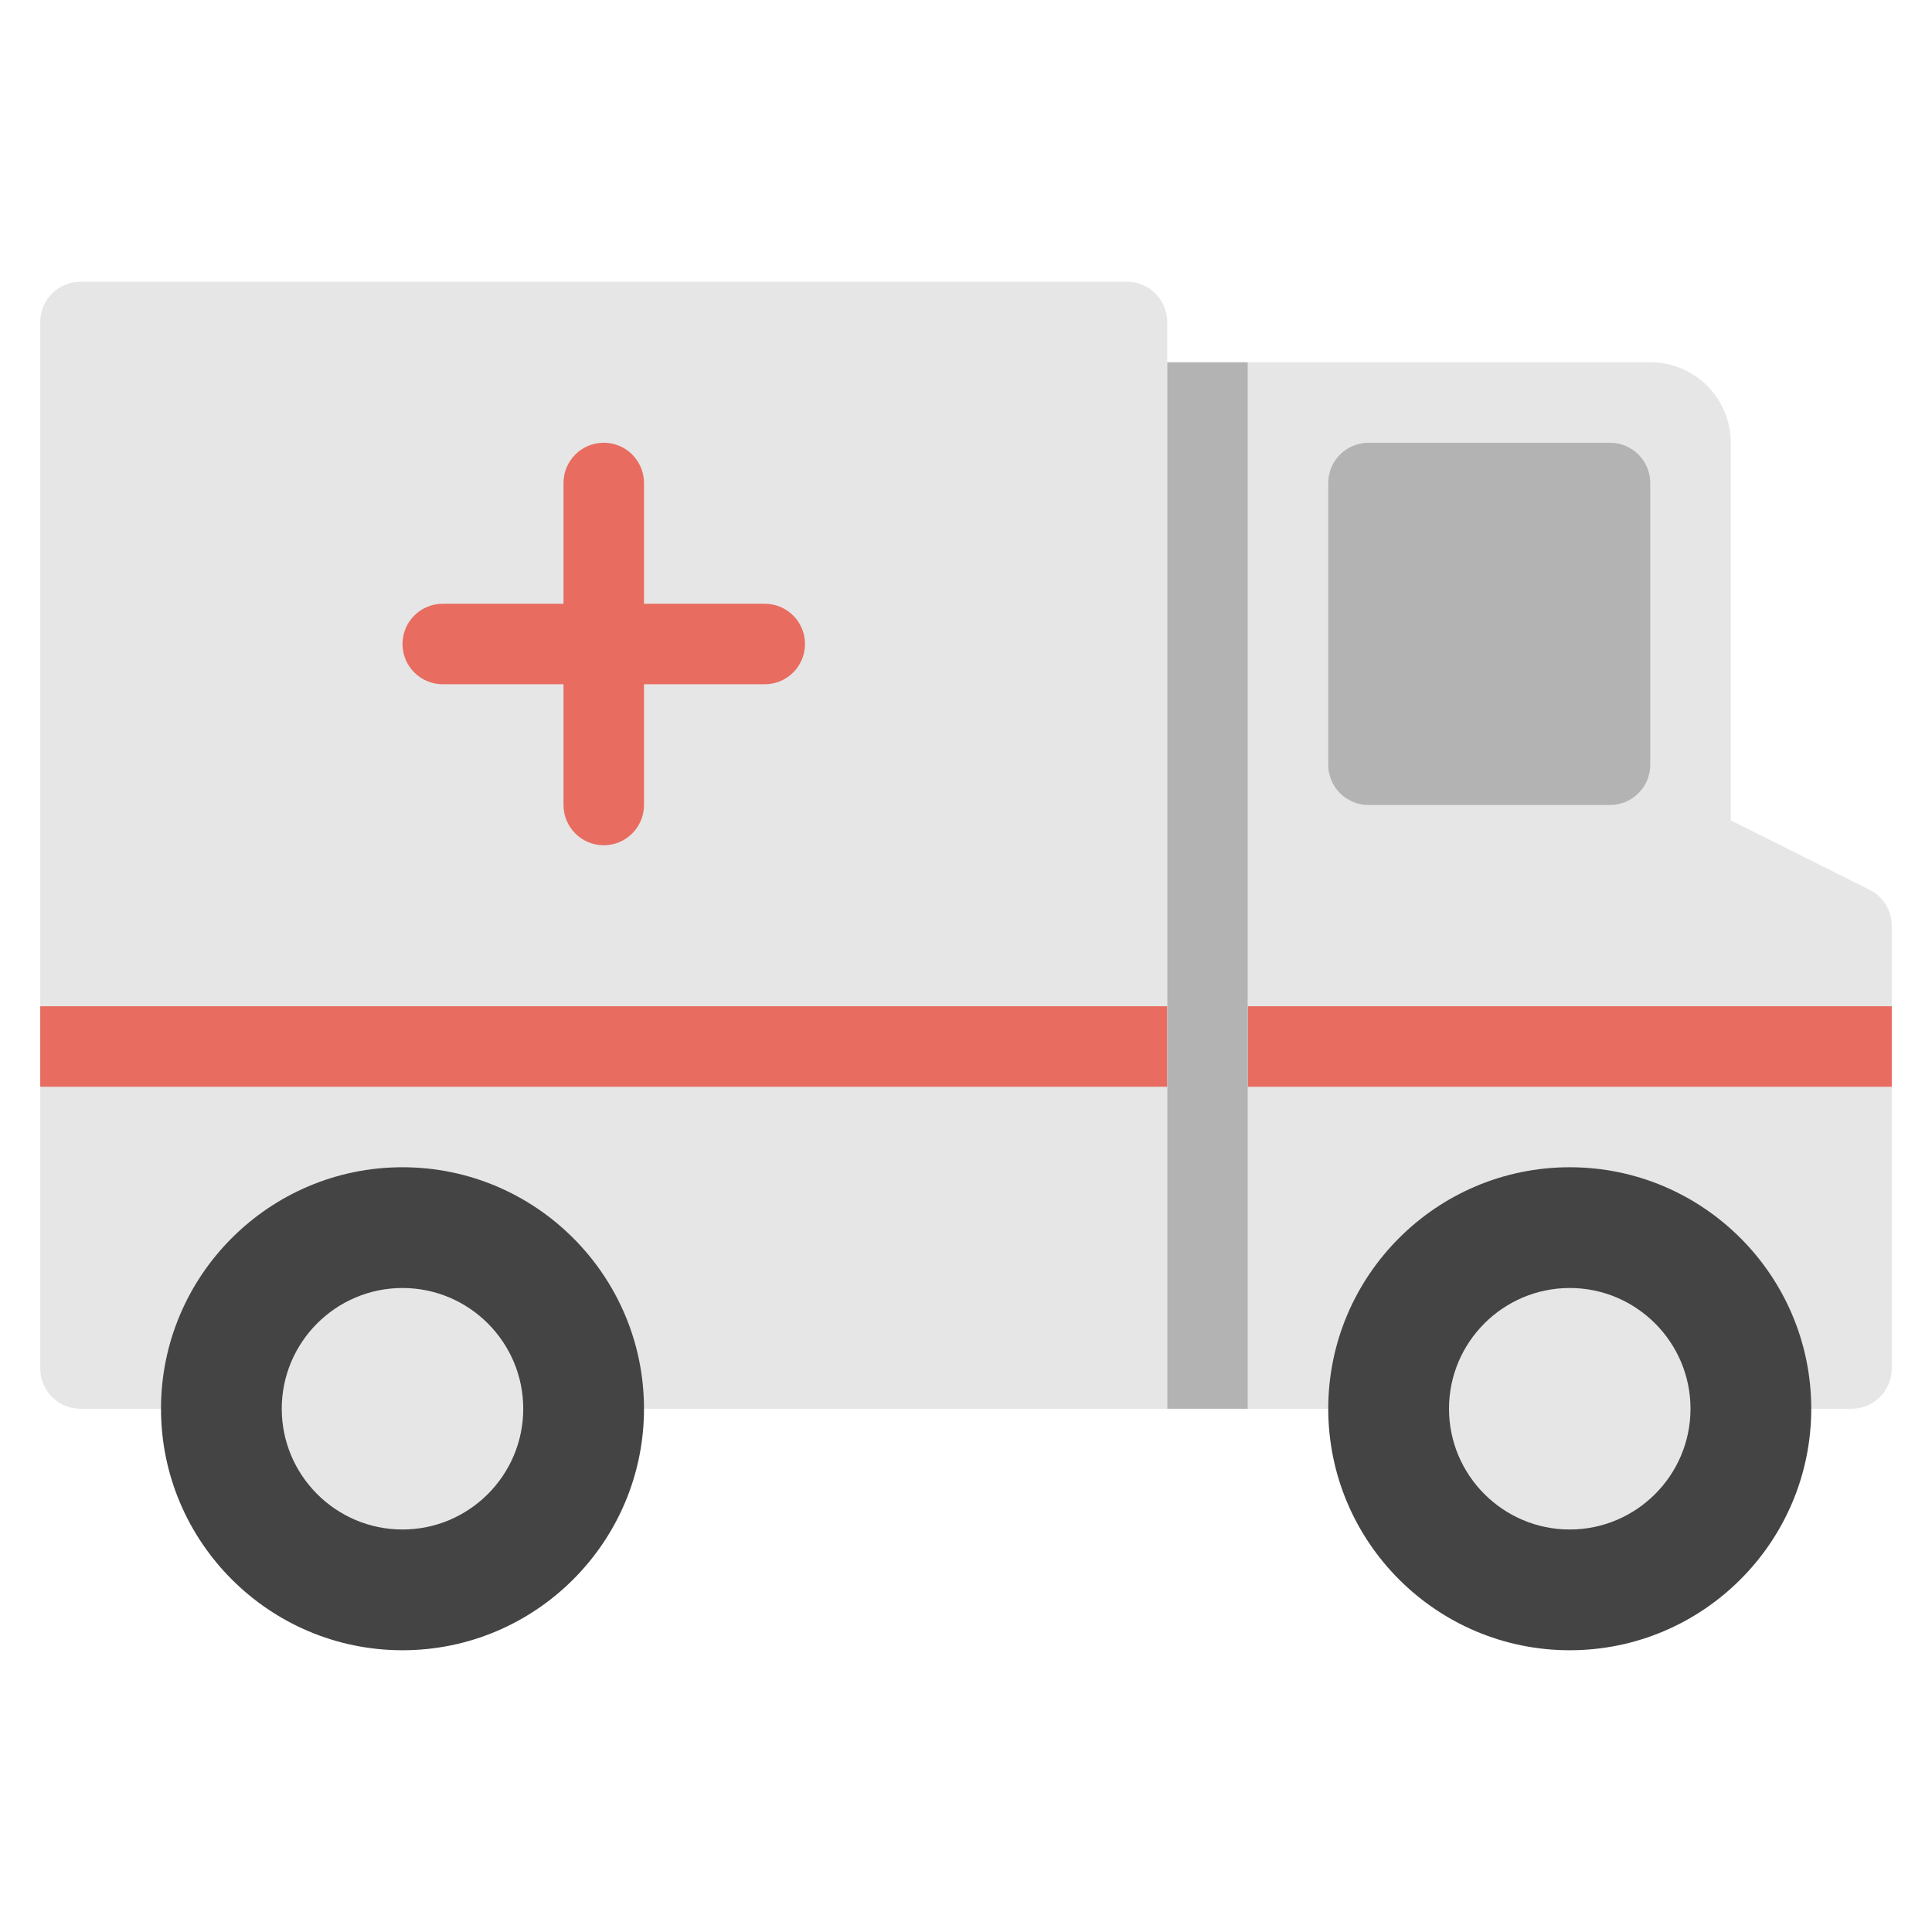 <svg
  xmlns="http://www.w3.org/2000/svg"
  xmlns:xlink="http://www.w3.org/1999/xlink"
  x="0px"
  y="0px"
  width="48px"
  height="48px"
  viewBox="0 0 48 48">
  <g transform="translate(0, 0)">
    <path
      fill="#E6E6E6"
      d="M46,35H31V9h10c1.105,0,2,0.895,2,2v9.382l3.447,1.724C46.786,22.275,47,22.621,47,23v11 C47,34.552,46.552,35,46,35z"></path>
    <path
      fill="#E6E6E6"
      d="M29,35H2c-0.552,0-1-0.448-1-1V8c0-0.552,0.448-1,1-1h26c0.552,0,1,0.448,1,1V35z"></path>
    <path
      fill="#E86C60"
      d="M15,21c-0.553,0-1-0.448-1-1v-8c0-0.552,0.447-1,1-1s1,0.448,1,1v8C16,20.552,15.553,21,15,21z"></path>
    <path
      fill="#E86C60"
      d="M19,17h-8c-0.553,0-1-0.448-1-1s0.447-1,1-1h8c0.553,0,1,0.448,1,1S19.553,17,19,17z"></path>
    <path
      fill="#B3B3B3"
      d="M40,20h-6c-0.552,0-1-0.448-1-1v-7c0-0.552,0.448-1,1-1h6c0.552,0,1,0.448,1,1v7C41,19.552,40.552,20,40,20z "></path>
    <rect x="1" y="25" fill="#E86C60" width="28" height="2"></rect>
    <rect x="31" y="25" fill="#E86C60" width="16" height="2"></rect>
    <rect x="29" y="9" fill="#B3B3B3" width="2" height="26"></rect>
    <path
      fill="#444444"
      d="M10,41c-3.309,0-6-2.691-6-6s2.691-6,6-6s6,2.691,6,6S13.309,41,10,41z"></path>
    <path
      fill="#E6E6E6"
      d="M10,38c-1.654,0-3-1.346-3-3s1.346-3,3-3s3,1.346,3,3S11.654,38,10,38z"></path>
    <path
      fill="#444444"
      d="M39,41c-3.309,0-6-2.691-6-6s2.691-6,6-6s6,2.691,6,6S42.309,41,39,41z"></path>
    <path
      fill="#E6E6E6"
      d="M39,38c-1.654,0-3-1.346-3-3s1.346-3,3-3s3,1.346,3,3S40.654,38,39,38z"></path>
  </g>
</svg>